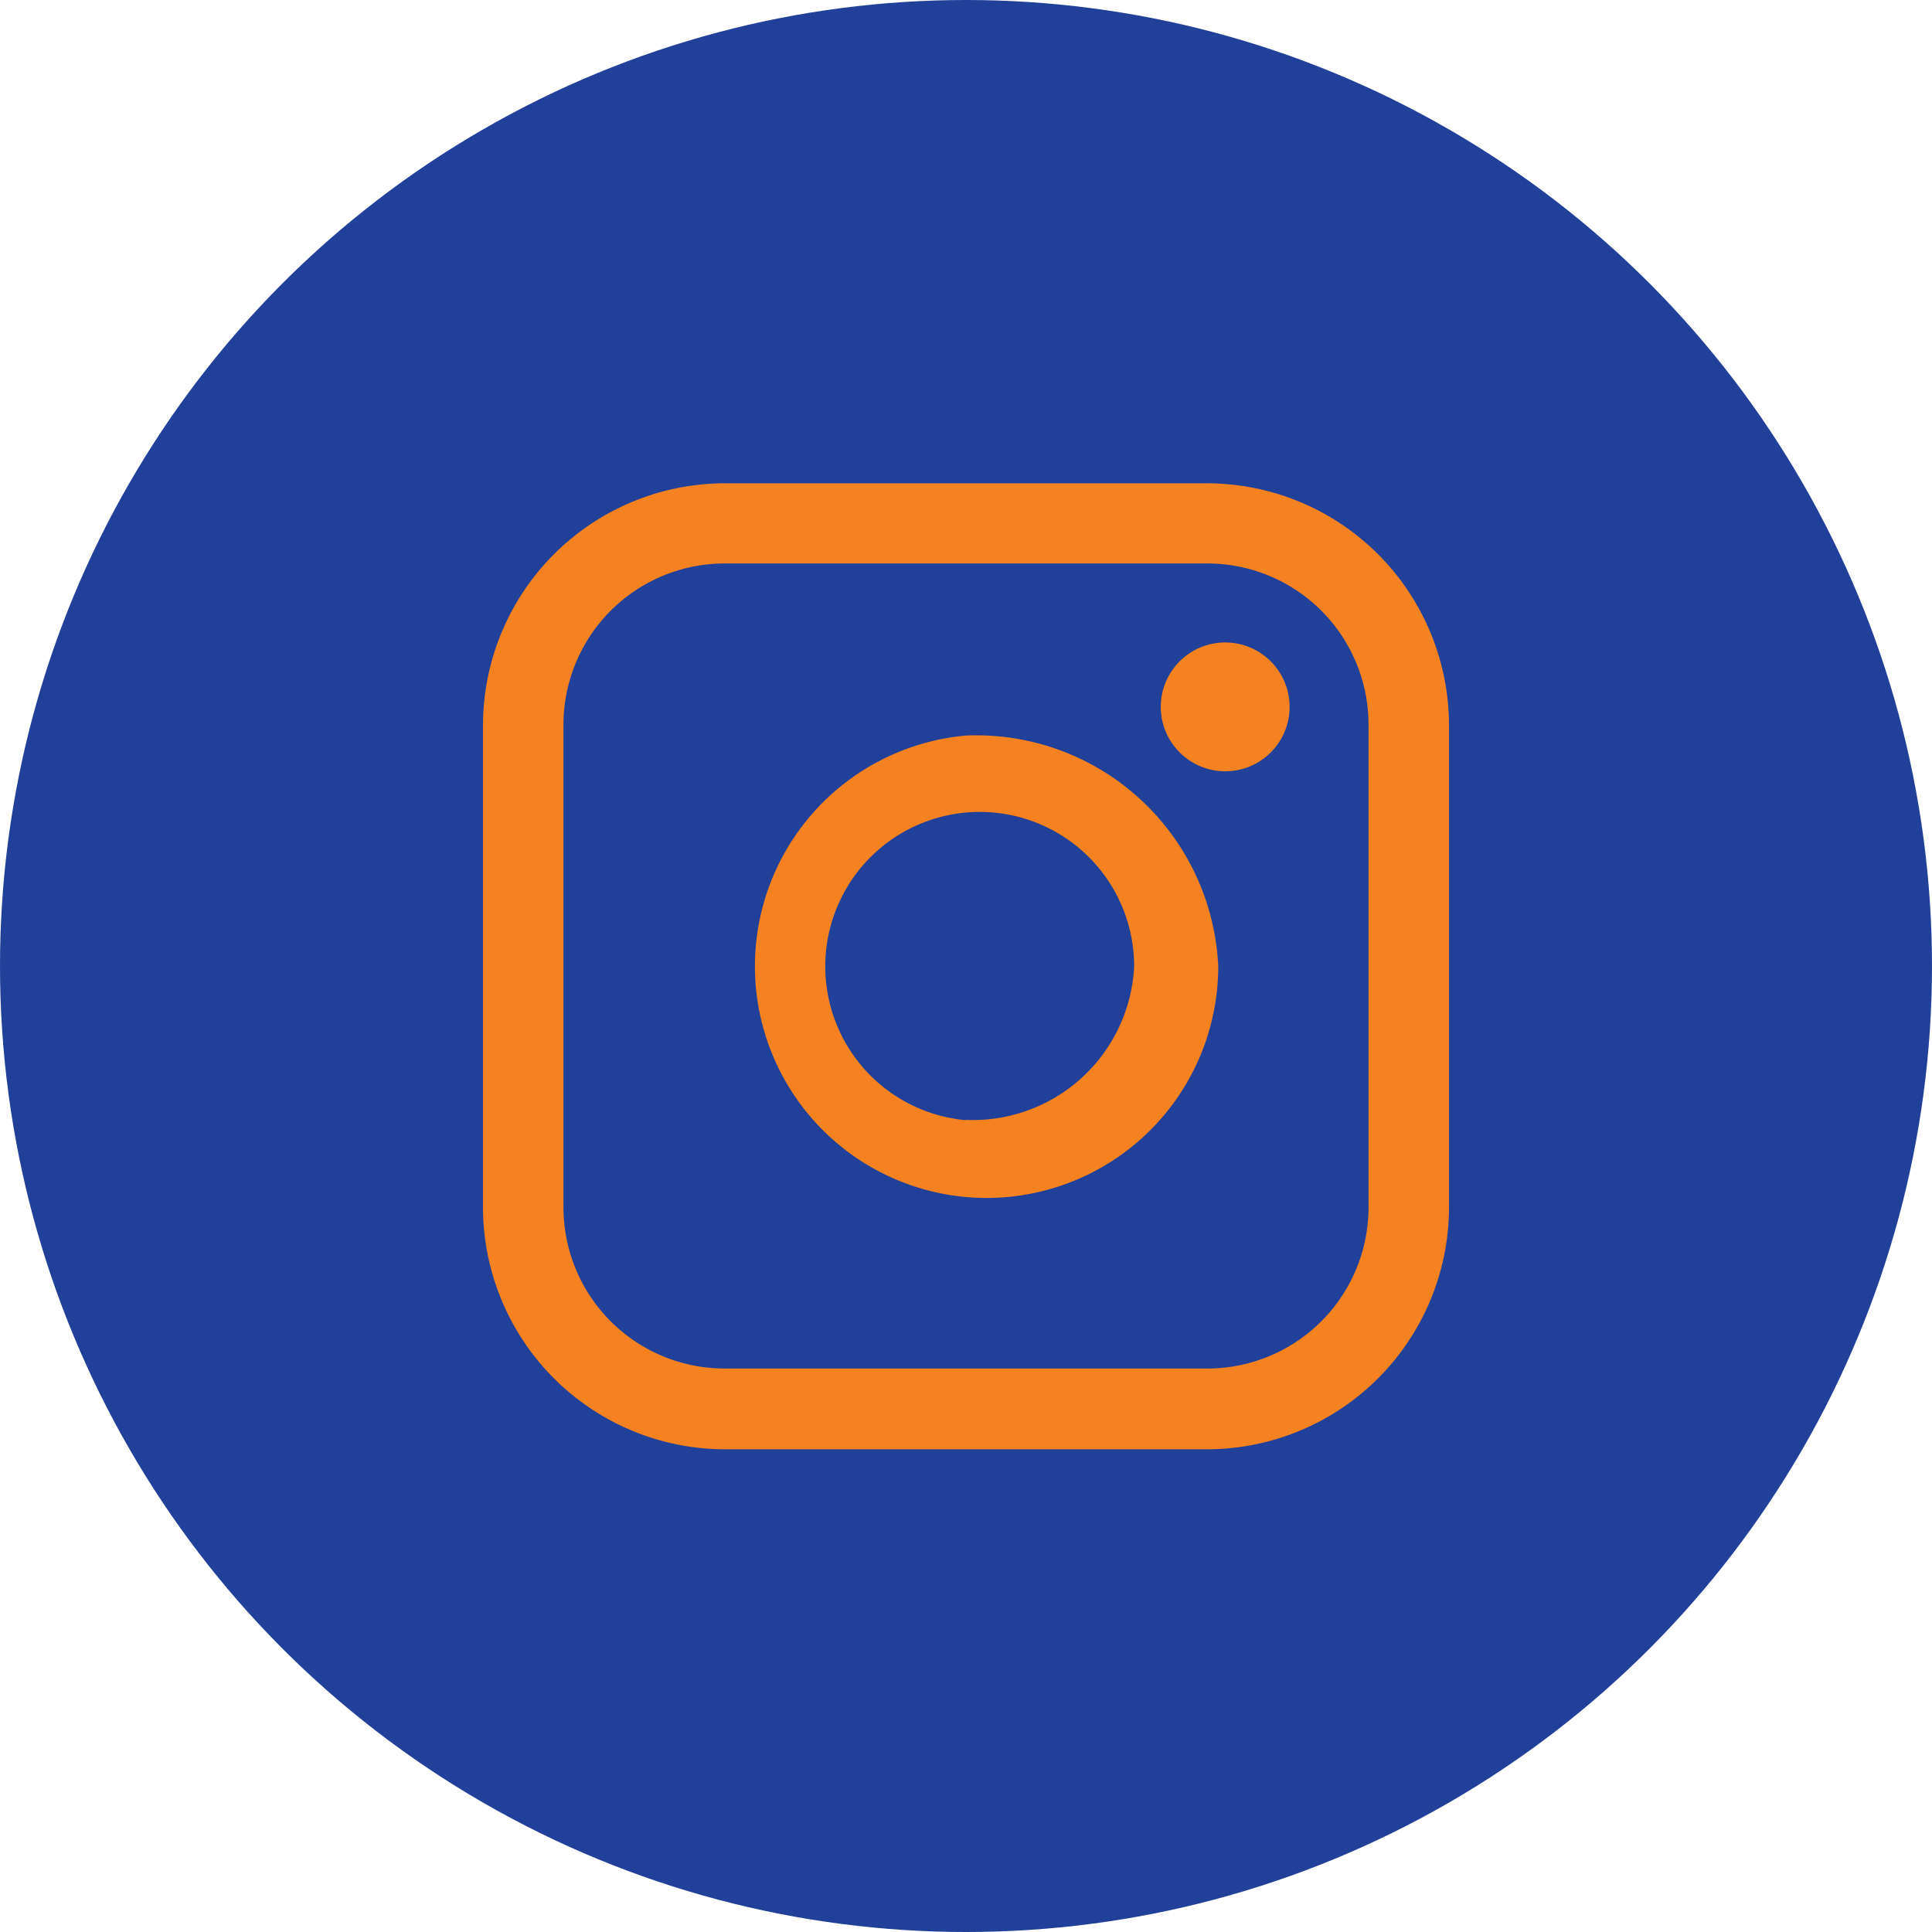 <svg xmlns="http://www.w3.org/2000/svg" width="32" height="32" viewBox="0 0 32 32"><circle cx="16" cy="16" r="16" fill="#21409a"/><g transform="translate(-1058 -1684)"><g transform="translate(1066 1692)"><path d="M63.2,51.2h-8a4.012,4.012,0,0,0-4,4v8a4.012,4.012,0,0,0,4,4h8a4.012,4.012,0,0,0,4-4v-8A4.012,4.012,0,0,0,63.2,51.2Zm2.667,12A2.67,2.67,0,0,1,63.2,65.862h-8A2.67,2.67,0,0,1,52.533,63.2v-8A2.67,2.67,0,0,1,55.2,52.528h8a2.669,2.669,0,0,1,2.667,2.667Z" transform="translate(-51.2 -51.195)" fill="#f58220"/><ellipse cx="1.067" cy="1.067" rx="1.067" ry="1.067" transform="translate(11.226 2.641)" fill="#f58220"/><path d="M157.778,153.6a3.837,3.837,0,1,0,4.178,3.822A4.011,4.011,0,0,0,157.778,153.6Zm0,6.371a2.558,2.558,0,1,1,2.785-2.548A2.675,2.675,0,0,1,157.778,159.966Z" transform="translate(-149.778 -149.417)" fill="#f58220"/></g></g></svg>